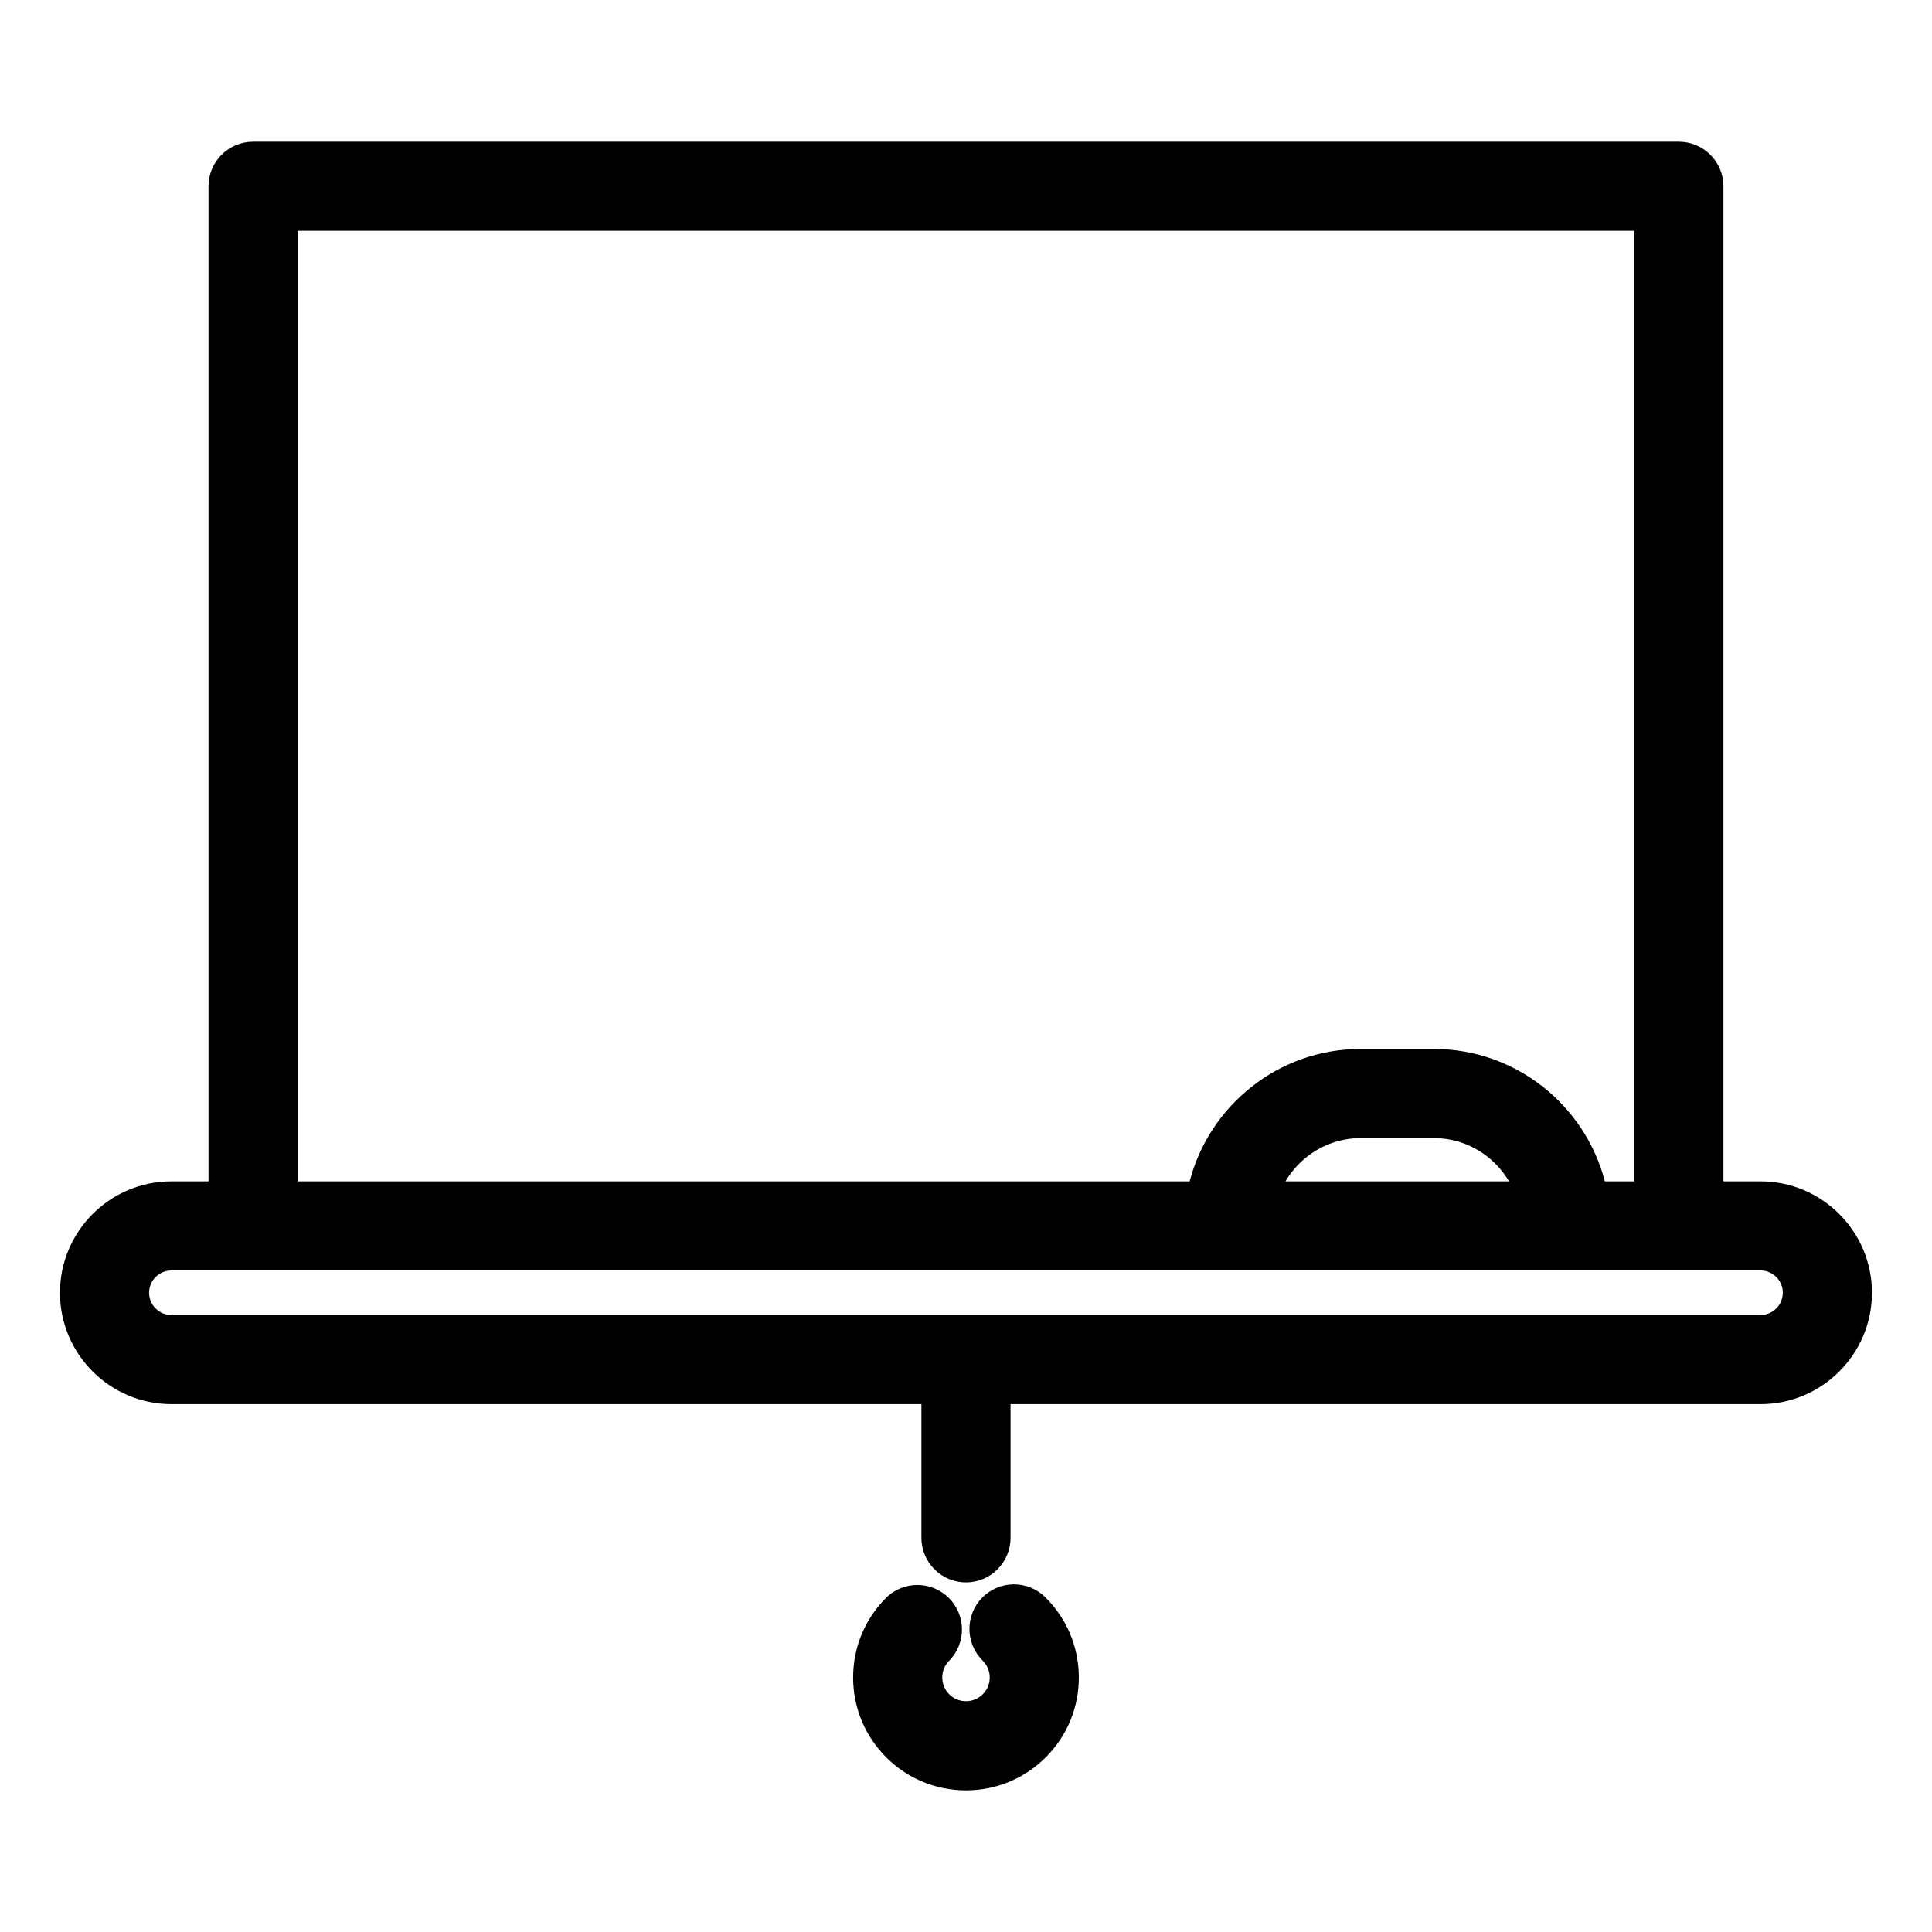 <?xml version="1.0" encoding="UTF-8"?>
<!-- Uploaded to: SVG Find, www.svgrepo.com, Generator: SVG Find Mixer Tools -->
<svg fill="#000000" width="800px" height="800px" version="1.1" viewBox="144 144 512 512" xmlns="http://www.w3.org/2000/svg">
 <g>
  <path d="m610.57 457.07h-9.84v-263.71c0-6.519-5.289-11.809-11.809-11.809h-377.86c-6.519 0-11.809 5.289-11.809 11.809v263.71h-9.84c-16.27 0-29.52 13.25-29.52 29.52 0 16.27 13.25 29.52 29.52 29.52h198.77v35.426c0 6.519 5.289 11.809 11.809 11.809s11.809-5.289 11.809-11.809v-35.426h198.77c16.27 0 29.52-13.25 29.52-29.52-0.004-16.27-13.25-29.52-29.523-29.52zm-387.7-251.91h354.24v251.91h-7.809c-5.25-20.152-23.547-35.086-45.328-35.086h-19.375c-21.781 0-40.078 14.934-45.328 35.086h-236.4zm321.05 251.91h-59.27c4.062-6.832 11.438-11.469 19.949-11.469h19.375c8.508 0 15.891 4.637 19.945 11.469zm66.645 35.426h-421.15c-3.25 0-5.902-2.652-5.902-5.902s2.652-5.902 5.902-5.902l21.648-0.004h399.5c3.25 0 5.902 2.652 5.902 5.902 0.004 3.254-2.648 5.906-5.902 5.906z"/>
  <path d="m404.31 567.38c-4.582 4.644-4.535 12.113 0.109 16.695 1.188 1.18 1.859 2.754 1.867 4.434 0.016 1.676-0.629 3.258-1.812 4.457-1.18 1.188-2.754 1.859-4.434 1.867h-0.039c-1.668 0-3.227-0.637-4.426-1.812-1.195-1.172-1.852-2.754-1.867-4.434-0.008-1.684 0.629-3.258 1.812-4.449 4.582-4.644 4.535-12.113-0.102-16.703-4.652-4.574-12.113-4.535-16.703 0.102-5.613 5.684-8.676 13.219-8.629 21.199 0.055 7.996 3.211 15.484 8.887 21.098 5.644 5.566 13.09 8.629 21.012 8.629h0.195c7.988-0.055 15.477-3.211 21.09-8.887 5.613-5.691 8.684-13.219 8.629-21.207-0.055-7.988-3.211-15.477-8.895-21.09-4.637-4.59-12.121-4.535-16.695 0.102z"/>
 </g>
</svg>